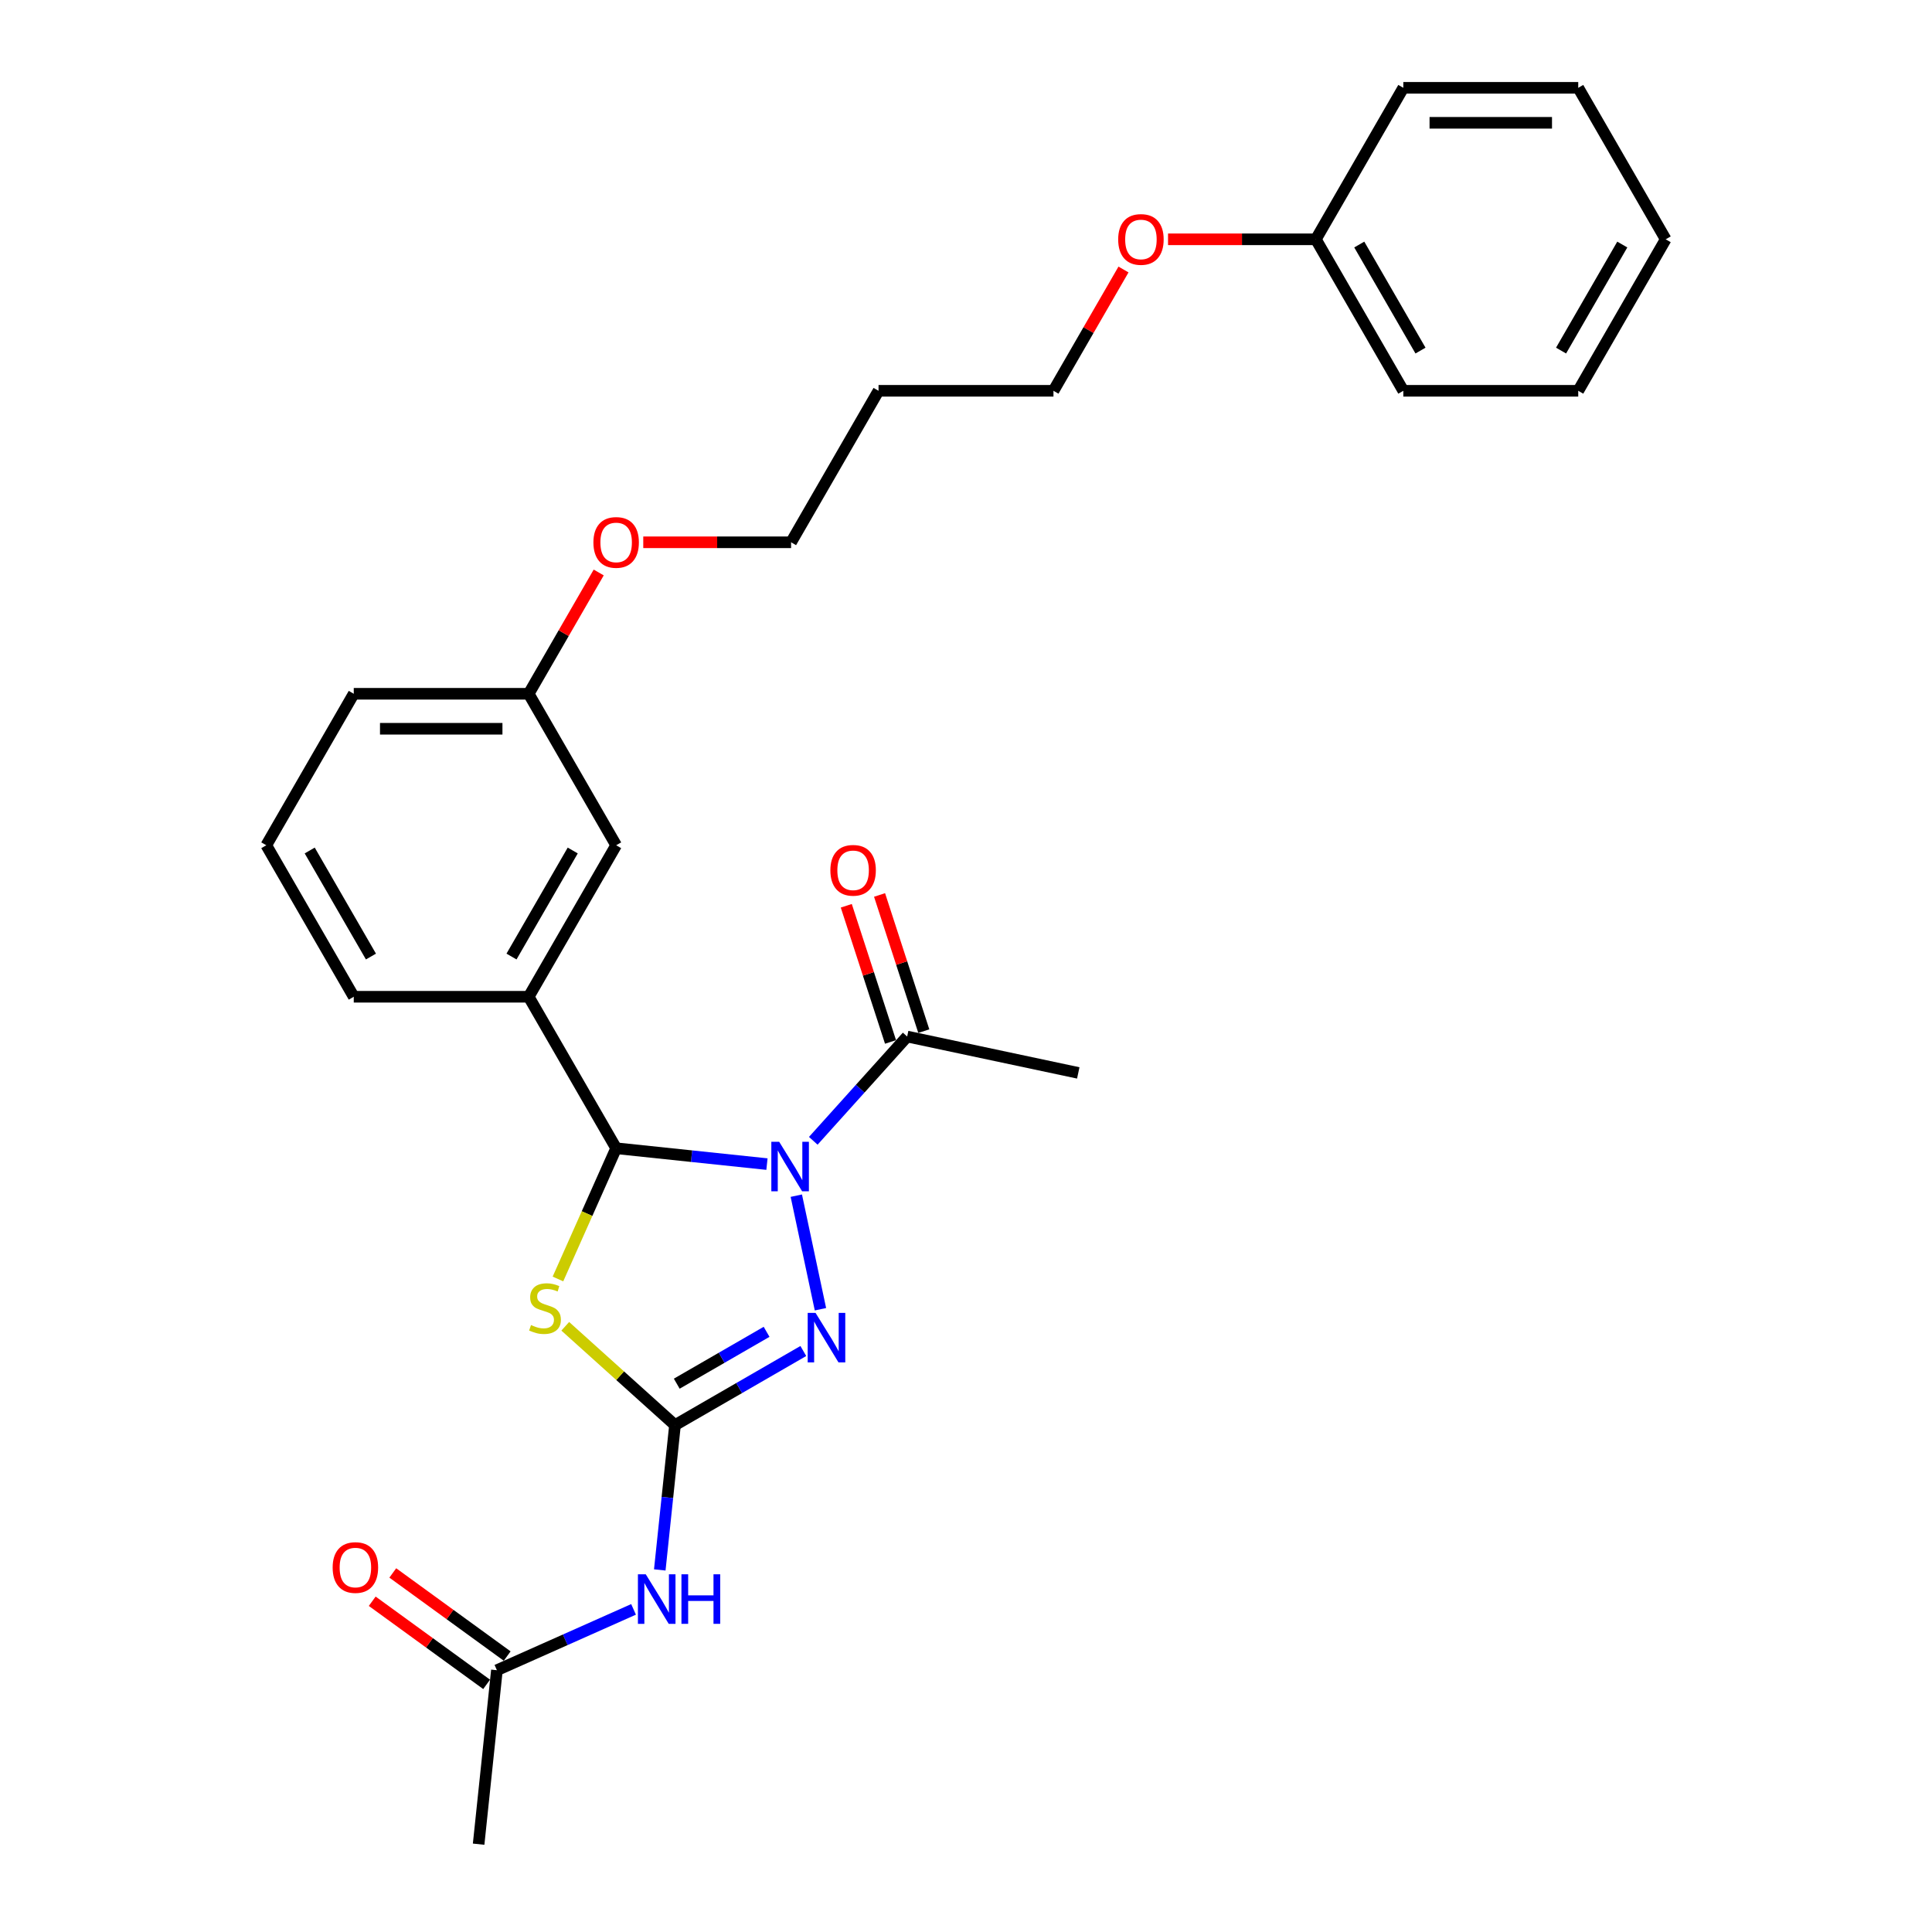 <?xml version='1.0' encoding='iso-8859-1'?>
<svg version='1.1' baseProfile='full'
              xmlns='http://www.w3.org/2000/svg'
                      xmlns:rdkit='http://www.rdkit.org/xml'
                      xmlns:xlink='http://www.w3.org/1999/xlink'
                  xml:space='preserve'
width='1000px' height='1000px' viewBox='0 0 1000 1000'>
<!-- END OF HEADER -->
<rect style='opacity:1.0;fill:#FFFFFF;stroke:none' width='1000' height='1000' x='0' y='0'> </rect>
<path class='bond-1' d='M 396.975,602.535 L 357.946,598.433' style='fill:none;fill-rule:evenodd;stroke:#0000FF;stroke-width:6px;stroke-linecap:butt;stroke-linejoin:miter;stroke-opacity:1' />
<path class='bond-1' d='M 357.946,598.433 L 318.918,594.331' style='fill:none;fill-rule:evenodd;stroke:#000000;stroke-width:6px;stroke-linecap:butt;stroke-linejoin:miter;stroke-opacity:1' />
<path class='bond-3' d='M 412.169,618.88 L 424.663,677.659' style='fill:none;fill-rule:evenodd;stroke:#0000FF;stroke-width:6px;stroke-linecap:butt;stroke-linejoin:miter;stroke-opacity:1' />
<path class='bond-5' d='M 420.95,590.482 L 445.249,563.496' style='fill:none;fill-rule:evenodd;stroke:#0000FF;stroke-width:6px;stroke-linecap:butt;stroke-linejoin:miter;stroke-opacity:1' />
<path class='bond-5' d='M 445.249,563.496 L 469.547,536.51' style='fill:none;fill-rule:evenodd;stroke:#000000;stroke-width:6px;stroke-linecap:butt;stroke-linejoin:miter;stroke-opacity:1' />
<path class='bond-0' d='M 349.376,737.629 L 382.588,718.454' style='fill:none;fill-rule:evenodd;stroke:#000000;stroke-width:6px;stroke-linecap:butt;stroke-linejoin:miter;stroke-opacity:1' />
<path class='bond-0' d='M 382.588,718.454 L 415.8,699.279' style='fill:none;fill-rule:evenodd;stroke:#0000FF;stroke-width:6px;stroke-linecap:butt;stroke-linejoin:miter;stroke-opacity:1' />
<path class='bond-0' d='M 350.286,716.194 L 373.534,702.772' style='fill:none;fill-rule:evenodd;stroke:#000000;stroke-width:6px;stroke-linecap:butt;stroke-linejoin:miter;stroke-opacity:1' />
<path class='bond-0' d='M 373.534,702.772 L 396.782,689.349' style='fill:none;fill-rule:evenodd;stroke:#0000FF;stroke-width:6px;stroke-linecap:butt;stroke-linejoin:miter;stroke-opacity:1' />
<path class='bond-4' d='M 349.376,737.629 L 345.437,775.109' style='fill:none;fill-rule:evenodd;stroke:#000000;stroke-width:6px;stroke-linecap:butt;stroke-linejoin:miter;stroke-opacity:1' />
<path class='bond-4' d='M 345.437,775.109 L 341.498,812.59' style='fill:none;fill-rule:evenodd;stroke:#0000FF;stroke-width:6px;stroke-linecap:butt;stroke-linejoin:miter;stroke-opacity:1' />
<path class='bond-28' d='M 349.376,737.629 L 320.976,712.057' style='fill:none;fill-rule:evenodd;stroke:#000000;stroke-width:6px;stroke-linecap:butt;stroke-linejoin:miter;stroke-opacity:1' />
<path class='bond-28' d='M 320.976,712.057 L 292.576,686.485' style='fill:none;fill-rule:evenodd;stroke:#CCCC00;stroke-width:6px;stroke-linecap:butt;stroke-linejoin:miter;stroke-opacity:1' />
<path class='bond-2' d='M 318.918,594.331 L 303.854,628.164' style='fill:none;fill-rule:evenodd;stroke:#000000;stroke-width:6px;stroke-linecap:butt;stroke-linejoin:miter;stroke-opacity:1' />
<path class='bond-2' d='M 303.854,628.164 L 288.791,661.997' style='fill:none;fill-rule:evenodd;stroke:#CCCC00;stroke-width:6px;stroke-linecap:butt;stroke-linejoin:miter;stroke-opacity:1' />
<path class='bond-6' d='M 318.918,594.331 L 273.647,515.92' style='fill:none;fill-rule:evenodd;stroke:#000000;stroke-width:6px;stroke-linecap:butt;stroke-linejoin:miter;stroke-opacity:1' />
<path class='bond-7' d='M 327.925,833.011 L 292.562,848.756' style='fill:none;fill-rule:evenodd;stroke:#0000FF;stroke-width:6px;stroke-linecap:butt;stroke-linejoin:miter;stroke-opacity:1' />
<path class='bond-7' d='M 292.562,848.756 L 257.199,864.5' style='fill:none;fill-rule:evenodd;stroke:#000000;stroke-width:6px;stroke-linecap:butt;stroke-linejoin:miter;stroke-opacity:1' />
<path class='bond-9' d='M 478.158,533.712 L 466.707,498.471' style='fill:none;fill-rule:evenodd;stroke:#000000;stroke-width:6px;stroke-linecap:butt;stroke-linejoin:miter;stroke-opacity:1' />
<path class='bond-9' d='M 466.707,498.471 L 455.257,463.23' style='fill:none;fill-rule:evenodd;stroke:#FF0000;stroke-width:6px;stroke-linecap:butt;stroke-linejoin:miter;stroke-opacity:1' />
<path class='bond-9' d='M 460.936,539.308 L 449.485,504.067' style='fill:none;fill-rule:evenodd;stroke:#000000;stroke-width:6px;stroke-linecap:butt;stroke-linejoin:miter;stroke-opacity:1' />
<path class='bond-9' d='M 449.485,504.067 L 438.035,468.826' style='fill:none;fill-rule:evenodd;stroke:#FF0000;stroke-width:6px;stroke-linecap:butt;stroke-linejoin:miter;stroke-opacity:1' />
<path class='bond-16' d='M 469.547,536.51 L 558.109,555.335' style='fill:none;fill-rule:evenodd;stroke:#000000;stroke-width:6px;stroke-linecap:butt;stroke-linejoin:miter;stroke-opacity:1' />
<path class='bond-8' d='M 273.647,515.92 L 318.918,437.509' style='fill:none;fill-rule:evenodd;stroke:#000000;stroke-width:6px;stroke-linecap:butt;stroke-linejoin:miter;stroke-opacity:1' />
<path class='bond-8' d='M 264.755,495.105 L 296.445,440.217' style='fill:none;fill-rule:evenodd;stroke:#000000;stroke-width:6px;stroke-linecap:butt;stroke-linejoin:miter;stroke-opacity:1' />
<path class='bond-13' d='M 273.647,515.92 L 183.106,515.92' style='fill:none;fill-rule:evenodd;stroke:#000000;stroke-width:6px;stroke-linecap:butt;stroke-linejoin:miter;stroke-opacity:1' />
<path class='bond-10' d='M 262.521,857.175 L 232.913,835.664' style='fill:none;fill-rule:evenodd;stroke:#000000;stroke-width:6px;stroke-linecap:butt;stroke-linejoin:miter;stroke-opacity:1' />
<path class='bond-10' d='M 232.913,835.664 L 203.305,814.153' style='fill:none;fill-rule:evenodd;stroke:#FF0000;stroke-width:6px;stroke-linecap:butt;stroke-linejoin:miter;stroke-opacity:1' />
<path class='bond-10' d='M 251.877,871.825 L 222.269,850.314' style='fill:none;fill-rule:evenodd;stroke:#000000;stroke-width:6px;stroke-linecap:butt;stroke-linejoin:miter;stroke-opacity:1' />
<path class='bond-10' d='M 222.269,850.314 L 192.661,828.803' style='fill:none;fill-rule:evenodd;stroke:#FF0000;stroke-width:6px;stroke-linecap:butt;stroke-linejoin:miter;stroke-opacity:1' />
<path class='bond-19' d='M 257.199,864.5 L 247.735,954.545' style='fill:none;fill-rule:evenodd;stroke:#000000;stroke-width:6px;stroke-linecap:butt;stroke-linejoin:miter;stroke-opacity:1' />
<path class='bond-11' d='M 318.918,437.509 L 273.647,359.098' style='fill:none;fill-rule:evenodd;stroke:#000000;stroke-width:6px;stroke-linecap:butt;stroke-linejoin:miter;stroke-opacity:1' />
<path class='bond-15' d='M 273.647,359.098 L 291.771,327.707' style='fill:none;fill-rule:evenodd;stroke:#000000;stroke-width:6px;stroke-linecap:butt;stroke-linejoin:miter;stroke-opacity:1' />
<path class='bond-15' d='M 291.771,327.707 L 309.895,296.315' style='fill:none;fill-rule:evenodd;stroke:#FF0000;stroke-width:6px;stroke-linecap:butt;stroke-linejoin:miter;stroke-opacity:1' />
<path class='bond-29' d='M 273.647,359.098 L 183.106,359.098' style='fill:none;fill-rule:evenodd;stroke:#000000;stroke-width:6px;stroke-linecap:butt;stroke-linejoin:miter;stroke-opacity:1' />
<path class='bond-29' d='M 260.066,377.207 L 196.687,377.207' style='fill:none;fill-rule:evenodd;stroke:#000000;stroke-width:6px;stroke-linecap:butt;stroke-linejoin:miter;stroke-opacity:1' />
<path class='bond-12' d='M 681.082,123.866 L 642.829,123.866' style='fill:none;fill-rule:evenodd;stroke:#000000;stroke-width:6px;stroke-linecap:butt;stroke-linejoin:miter;stroke-opacity:1' />
<path class='bond-12' d='M 642.829,123.866 L 604.575,123.866' style='fill:none;fill-rule:evenodd;stroke:#FF0000;stroke-width:6px;stroke-linecap:butt;stroke-linejoin:miter;stroke-opacity:1' />
<path class='bond-23' d='M 681.082,123.866 L 726.353,202.276' style='fill:none;fill-rule:evenodd;stroke:#000000;stroke-width:6px;stroke-linecap:butt;stroke-linejoin:miter;stroke-opacity:1' />
<path class='bond-23' d='M 703.555,126.573 L 735.245,181.461' style='fill:none;fill-rule:evenodd;stroke:#000000;stroke-width:6px;stroke-linecap:butt;stroke-linejoin:miter;stroke-opacity:1' />
<path class='bond-24' d='M 681.082,123.866 L 726.353,45.455' style='fill:none;fill-rule:evenodd;stroke:#000000;stroke-width:6px;stroke-linecap:butt;stroke-linejoin:miter;stroke-opacity:1' />
<path class='bond-18' d='M 183.106,515.92 L 137.835,437.509' style='fill:none;fill-rule:evenodd;stroke:#000000;stroke-width:6px;stroke-linecap:butt;stroke-linejoin:miter;stroke-opacity:1' />
<path class='bond-18' d='M 191.997,495.105 L 160.308,440.217' style='fill:none;fill-rule:evenodd;stroke:#000000;stroke-width:6px;stroke-linecap:butt;stroke-linejoin:miter;stroke-opacity:1' />
<path class='bond-14' d='M 454.729,202.276 L 409.459,280.687' style='fill:none;fill-rule:evenodd;stroke:#000000;stroke-width:6px;stroke-linecap:butt;stroke-linejoin:miter;stroke-opacity:1' />
<path class='bond-21' d='M 454.729,202.276 L 545.271,202.276' style='fill:none;fill-rule:evenodd;stroke:#000000;stroke-width:6px;stroke-linecap:butt;stroke-linejoin:miter;stroke-opacity:1' />
<path class='bond-20' d='M 332.952,280.687 L 371.205,280.687' style='fill:none;fill-rule:evenodd;stroke:#FF0000;stroke-width:6px;stroke-linecap:butt;stroke-linejoin:miter;stroke-opacity:1' />
<path class='bond-20' d='M 371.205,280.687 L 409.459,280.687' style='fill:none;fill-rule:evenodd;stroke:#000000;stroke-width:6px;stroke-linecap:butt;stroke-linejoin:miter;stroke-opacity:1' />
<path class='bond-17' d='M 581.519,139.493 L 563.395,170.885' style='fill:none;fill-rule:evenodd;stroke:#FF0000;stroke-width:6px;stroke-linecap:butt;stroke-linejoin:miter;stroke-opacity:1' />
<path class='bond-17' d='M 563.395,170.885 L 545.271,202.276' style='fill:none;fill-rule:evenodd;stroke:#000000;stroke-width:6px;stroke-linecap:butt;stroke-linejoin:miter;stroke-opacity:1' />
<path class='bond-22' d='M 137.835,437.509 L 183.106,359.098' style='fill:none;fill-rule:evenodd;stroke:#000000;stroke-width:6px;stroke-linecap:butt;stroke-linejoin:miter;stroke-opacity:1' />
<path class='bond-25' d='M 726.353,202.276 L 816.894,202.276' style='fill:none;fill-rule:evenodd;stroke:#000000;stroke-width:6px;stroke-linecap:butt;stroke-linejoin:miter;stroke-opacity:1' />
<path class='bond-26' d='M 726.353,45.455 L 816.894,45.455' style='fill:none;fill-rule:evenodd;stroke:#000000;stroke-width:6px;stroke-linecap:butt;stroke-linejoin:miter;stroke-opacity:1' />
<path class='bond-26' d='M 739.934,63.563 L 803.313,63.563' style='fill:none;fill-rule:evenodd;stroke:#000000;stroke-width:6px;stroke-linecap:butt;stroke-linejoin:miter;stroke-opacity:1' />
<path class='bond-30' d='M 816.894,202.276 L 862.165,123.866' style='fill:none;fill-rule:evenodd;stroke:#000000;stroke-width:6px;stroke-linecap:butt;stroke-linejoin:miter;stroke-opacity:1' />
<path class='bond-30' d='M 808.003,181.461 L 839.692,126.573' style='fill:none;fill-rule:evenodd;stroke:#000000;stroke-width:6px;stroke-linecap:butt;stroke-linejoin:miter;stroke-opacity:1' />
<path class='bond-27' d='M 816.894,45.455 L 862.165,123.866' style='fill:none;fill-rule:evenodd;stroke:#000000;stroke-width:6px;stroke-linecap:butt;stroke-linejoin:miter;stroke-opacity:1' />
<path  class='atom-0' d='M 403.295 590.975
L 411.697 604.556
Q 412.53 605.896, 413.87 608.322
Q 415.21 610.749, 415.283 610.894
L 415.283 590.975
L 418.687 590.975
L 418.687 616.616
L 415.174 616.616
L 406.156 601.767
Q 405.106 600.029, 403.983 598.037
Q 402.897 596.045, 402.571 595.429
L 402.571 616.616
L 399.239 616.616
L 399.239 590.975
L 403.295 590.975
' fill='#0000FF'/>
<path  class='atom-3' d='M 274.848 685.845
Q 275.138 685.954, 276.333 686.461
Q 277.528 686.968, 278.832 687.294
Q 280.172 687.584, 281.476 687.584
Q 283.902 687.584, 285.314 686.425
Q 286.727 685.23, 286.727 683.165
Q 286.727 681.753, 286.003 680.884
Q 285.314 680.015, 284.228 679.544
Q 283.141 679.073, 281.331 678.53
Q 279.049 677.842, 277.673 677.19
Q 276.333 676.538, 275.355 675.162
Q 274.413 673.785, 274.413 671.467
Q 274.413 668.244, 276.586 666.252
Q 278.796 664.26, 283.141 664.26
Q 286.111 664.26, 289.479 665.673
L 288.646 668.461
Q 285.568 667.194, 283.25 667.194
Q 280.751 667.194, 279.375 668.244
Q 277.999 669.258, 278.035 671.033
Q 278.035 672.409, 278.723 673.242
Q 279.447 674.075, 280.461 674.546
Q 281.512 675.017, 283.25 675.56
Q 285.568 676.284, 286.944 677.009
Q 288.32 677.733, 289.298 679.218
Q 290.312 680.666, 290.312 683.165
Q 290.312 686.715, 287.922 688.634
Q 285.568 690.517, 281.62 690.517
Q 279.339 690.517, 277.6 690.01
Q 275.898 689.539, 273.87 688.706
L 274.848 685.845
' fill='#CCCC00'/>
<path  class='atom-4' d='M 422.12 679.537
L 430.522 693.119
Q 431.355 694.459, 432.695 696.885
Q 434.035 699.312, 434.107 699.456
L 434.107 679.537
L 437.512 679.537
L 437.512 705.179
L 433.999 705.179
L 424.981 690.33
Q 423.93 688.592, 422.808 686.6
Q 421.721 684.608, 421.395 683.992
L 421.395 705.179
L 418.063 705.179
L 418.063 679.537
L 422.12 679.537
' fill='#0000FF'/>
<path  class='atom-5' d='M 334.244 814.853
L 342.647 828.434
Q 343.48 829.774, 344.82 832.201
Q 346.16 834.627, 346.232 834.772
L 346.232 814.853
L 349.636 814.853
L 349.636 840.494
L 346.123 840.494
L 337.106 825.646
Q 336.055 823.907, 334.933 821.915
Q 333.846 819.924, 333.52 819.308
L 333.52 840.494
L 330.188 840.494
L 330.188 814.853
L 334.244 814.853
' fill='#0000FF'/>
<path  class='atom-5' d='M 352.715 814.853
L 356.192 814.853
L 356.192 825.754
L 369.302 825.754
L 369.302 814.853
L 372.779 814.853
L 372.779 840.494
L 369.302 840.494
L 369.302 828.652
L 356.192 828.652
L 356.192 840.494
L 352.715 840.494
L 352.715 814.853
' fill='#0000FF'/>
<path  class='atom-10' d='M 429.798 450.473
Q 429.798 444.316, 432.84 440.876
Q 435.882 437.435, 441.568 437.435
Q 447.254 437.435, 450.296 440.876
Q 453.338 444.316, 453.338 450.473
Q 453.338 456.702, 450.26 460.251
Q 447.181 463.764, 441.568 463.764
Q 435.918 463.764, 432.84 460.251
Q 429.798 456.738, 429.798 450.473
M 441.568 460.867
Q 445.479 460.867, 447.58 458.259
Q 449.717 455.616, 449.717 450.473
Q 449.717 445.439, 447.58 442.904
Q 445.479 440.332, 441.568 440.332
Q 437.657 440.332, 435.52 442.867
Q 433.419 445.403, 433.419 450.473
Q 433.419 455.652, 435.52 458.259
Q 437.657 460.867, 441.568 460.867
' fill='#FF0000'/>
<path  class='atom-11' d='M 172.179 811.354
Q 172.179 805.197, 175.221 801.757
Q 178.263 798.316, 183.949 798.316
Q 189.635 798.316, 192.678 801.757
Q 195.72 805.197, 195.72 811.354
Q 195.72 817.583, 192.641 821.132
Q 189.563 824.645, 183.949 824.645
Q 178.3 824.645, 175.221 821.132
Q 172.179 817.619, 172.179 811.354
M 183.949 821.748
Q 187.861 821.748, 189.961 819.14
Q 192.098 816.497, 192.098 811.354
Q 192.098 806.32, 189.961 803.785
Q 187.861 801.213, 183.949 801.213
Q 180.038 801.213, 177.901 803.748
Q 175.801 806.284, 175.801 811.354
Q 175.801 816.533, 177.901 819.14
Q 180.038 821.748, 183.949 821.748
' fill='#FF0000'/>
<path  class='atom-16' d='M 307.147 280.76
Q 307.147 274.603, 310.189 271.163
Q 313.232 267.722, 318.918 267.722
Q 324.604 267.722, 327.646 271.163
Q 330.688 274.603, 330.688 280.76
Q 330.688 286.989, 327.61 290.538
Q 324.531 294.051, 318.918 294.051
Q 313.268 294.051, 310.189 290.538
Q 307.147 287.025, 307.147 280.76
M 318.918 291.154
Q 322.829 291.154, 324.93 288.546
Q 327.066 285.903, 327.066 280.76
Q 327.066 275.726, 324.93 273.191
Q 322.829 270.619, 318.918 270.619
Q 315.006 270.619, 312.869 273.154
Q 310.769 275.69, 310.769 280.76
Q 310.769 285.939, 312.869 288.546
Q 315.006 291.154, 318.918 291.154
' fill='#FF0000'/>
<path  class='atom-18' d='M 578.771 123.938
Q 578.771 117.781, 581.813 114.341
Q 584.855 110.9, 590.541 110.9
Q 596.227 110.9, 599.269 114.341
Q 602.312 117.781, 602.312 123.938
Q 602.312 130.167, 599.233 133.716
Q 596.155 137.229, 590.541 137.229
Q 584.891 137.229, 581.813 133.716
Q 578.771 130.203, 578.771 123.938
M 590.541 134.332
Q 594.453 134.332, 596.553 131.724
Q 598.69 129.081, 598.69 123.938
Q 598.69 118.904, 596.553 116.369
Q 594.453 113.797, 590.541 113.797
Q 586.63 113.797, 584.493 116.332
Q 582.392 118.868, 582.392 123.938
Q 582.392 129.117, 584.493 131.724
Q 586.63 134.332, 590.541 134.332
' fill='#FF0000'/>
</svg>
